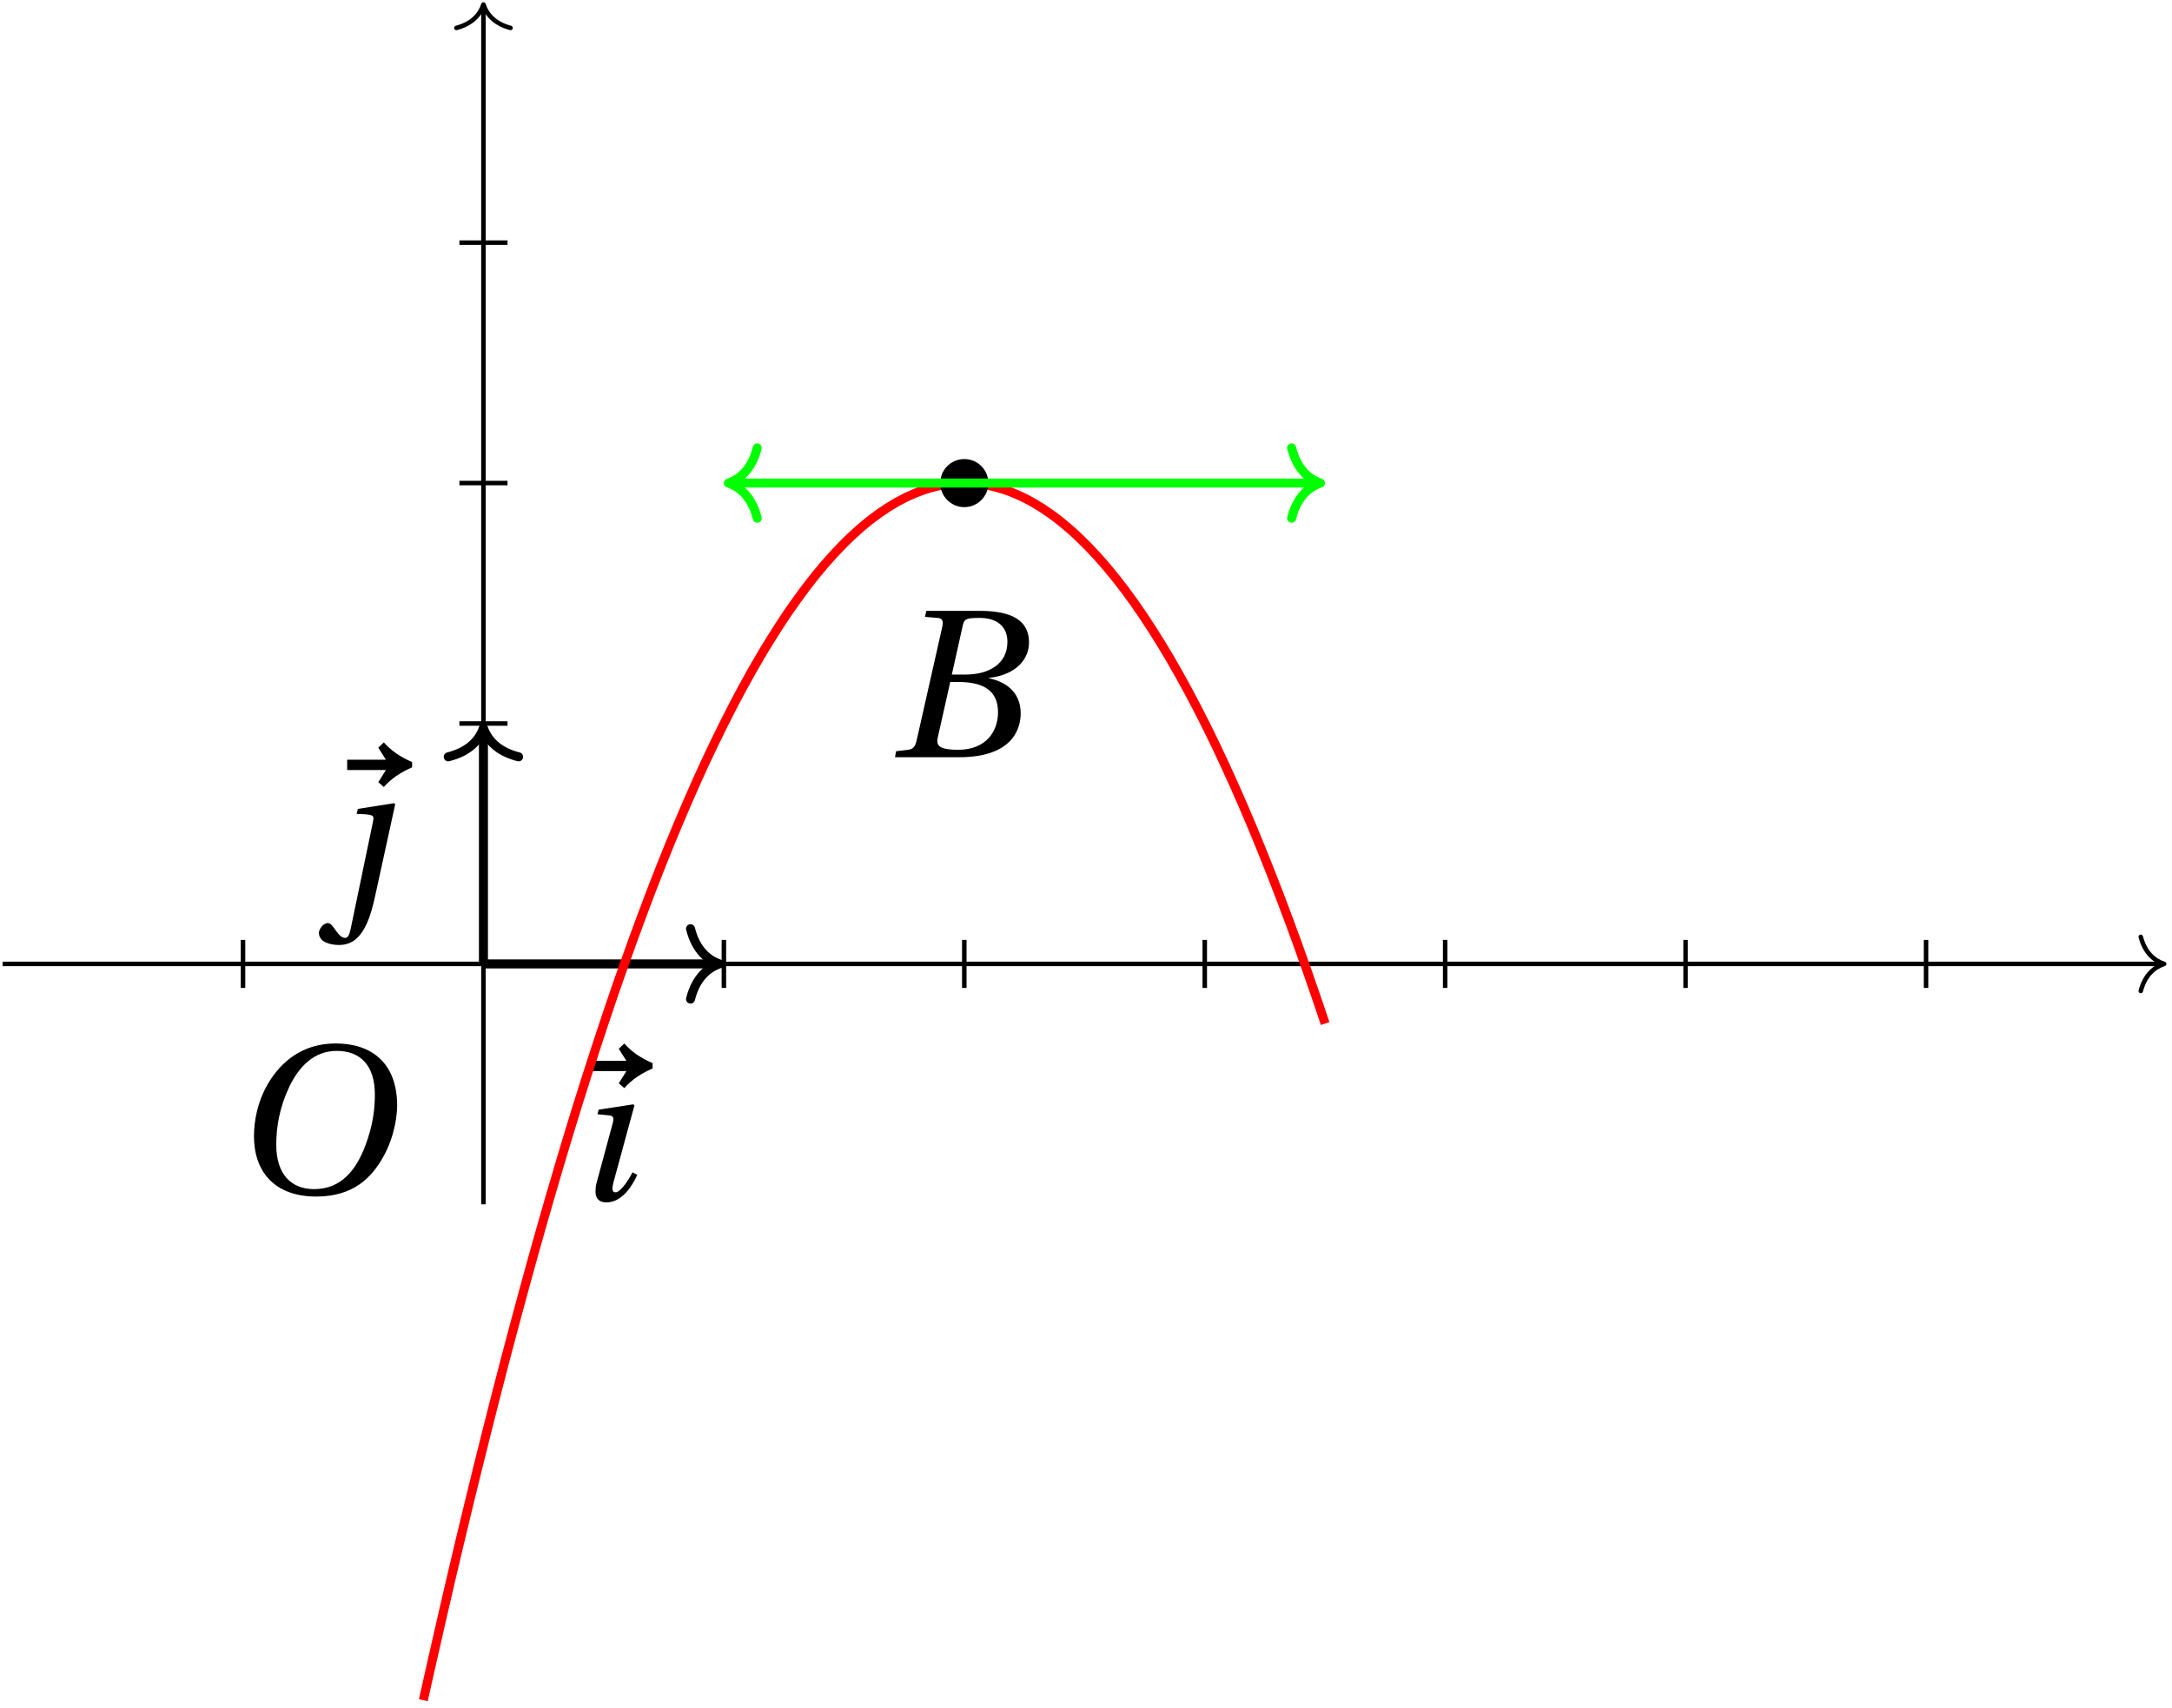 <svg xmlns="http://www.w3.org/2000/svg" xmlns:xlink="http://www.w3.org/1999/xlink" width="191.737pt" height="150.745pt" viewBox="0 0 191.737 150.745"><defs><path id="c" d="M.594-5.047c0 3.078 1.766 5.328 5.5 5.328 3.297 0 4.906-1.688 5.938-3.547C13.047-5.094 13.234-7 13.234-7.734c0-3.844-2.328-5.5-5.422-5.5-2.984 0-4.828 1.656-5.922 3.453C.859-8.062.594-6.281.594-5.047m1.969.75c0-1.578.297-3.328 1.156-5.125.859-1.781 2.188-3.156 4.172-3.156 2.047 0 3.375 1.219 3.375 3.859 0 1.078-.109 2.609-.875 4.594-.781 2.016-2.062 3.75-4.484 3.75C3.875-.375 2.562-1.688 2.562-4.297m0 0"/><path id="h" d="M0 0h5.672c4.516 0 5.422-2.328 5.422-3.875 0-1.969-1.453-2.828-2.812-3.094L8.297-7c2.484-.297 3.531-1.719 3.531-3.125 0-1.516-.891-2.797-4.328-2.797H2.766l-.125.531 1.125.094c.312.031.453.156.453.469 0 .109-.047.266-.078.453L1.922-1.547c-.125.609-.312.828-.766.891l-1.062.125Zm3.734-1.438c0-.141.031-.266.062-.406L4.875-6.641h.734c1.844 0 3.484.531 3.484 2.656 0 1.672-1.016 3.328-3.531 3.328-1.469 0-1.828-.297-1.828-.781m1.281-5.859.969-4.344c.141-.547.234-.656 1.5-.656 1.562 0 2.438.797 2.438 2.109 0 1.953-1.625 2.891-3.703 2.891Zm0 0"/><path id="d" d="M-6.453-11.188h3.422l-.672 1.078.484.422c.672-.75 1.469-1.281 2.5-1.734v-.469c-1.047-.453-1.828-.984-2.5-1.734l-.484.469.672 1.062h-3.422Zm0 0"/><path id="e" d="M1.938-.766c0 .594.281.969.969.969C4.125.203 5.047-.953 5.625-2.219l-.422-.234c-.297.594-1.031 1.766-1.5 1.766-.188 0-.266-.125-.266-.328 0-.172.031-.359.094-.578L5.375-8.359l-.094-.094-3.062.469-.109.406.969.094c.312.016.438.109.438.344 0 .109-.031.25-.078.422L2.016-1.453c-.062.25-.078.469-.078.688m0 0"/><path id="f" d="M-1.25 2.984c0 .906 1.172 1.078 1.781 1.078.562 0 1.094-.172 1.516-.547.766-.703 1.234-1.781 1.672-3.797l1.766-8.078-.094-.094-3.203.5-.109.438c1.109.047 1.484.078 1.484.359 0 .125-.016.219-.047.375L1.547 2.672c-.109.516-.25.766-.469.766-.688 0-1.031-1.312-1.531-1.312-.422 0-.797.547-.797.859m0 0"/><clipPath id="a"><path d="M.031 84h191.414v2H.031Zm0 0"/></clipPath><clipPath id="b"><path d="M188 82h3.445v6H188Zm0 0"/></clipPath><clipPath id="g"><path d="M26 31h103v119.492H26Zm0 0"/></clipPath></defs><g clip-path="url(#a)"><path fill="none" stroke="#000" stroke-miterlimit="10" stroke-width=".398" d="M.23 85.094h190.617"/></g><g clip-path="url(#b)"><path fill="none" stroke="#000" stroke-linecap="round" stroke-linejoin="round" stroke-miterlimit="10" stroke-width=".398" d="M188.98 82.707c.375 1.434 1.219 2.109 2.066 2.387-.848.277-1.691.957-2.066 2.387"/></g><path fill="none" stroke="#000" stroke-miterlimit="10" stroke-width=".398" d="M42.676 106.316V.594"/><path fill="none" stroke="#000" stroke-linecap="round" stroke-linejoin="round" stroke-miterlimit="10" stroke-width=".398" d="M40.289 2.465c1.434-.379 2.109-1.219 2.387-2.07.281.852.957 1.691 2.391 2.07"/><path fill="none" stroke="#000" stroke-miterlimit="10" stroke-width=".398" d="M21.453 82.973v4.242m42.449-4.242v4.242m21.223-4.242v4.242m21.227-4.242v4.242m21.223-4.242v4.242m21.223-4.242v4.242m21.227-4.242v4.242M44.801 63.871h-4.246m4.246-21.227h-4.246m4.246-21.223h-4.246"/><use xlink:href="#c" x="21.825" y="105.35"/><path fill="none" stroke="#000" stroke-miterlimit="10" stroke-width=".796" d="M42.676 85.094h20.43"/><path fill="none" stroke="#000" stroke-linecap="round" stroke-linejoin="round" stroke-miterlimit="10" stroke-width=".796" d="M60.957 81.988c.465 1.863 1.504 2.742 2.547 3.105-1.043.363-2.082 1.242-2.547 3.105"/><use xlink:href="#d" x="58.328" y="105.745"/><use xlink:href="#e" x="50.631" y="105.943"/><path fill="none" stroke="#000" stroke-miterlimit="10" stroke-width=".796" d="M42.676 85.094V64.664"/><path fill="none" stroke="#000" stroke-linecap="round" stroke-linejoin="round" stroke-miterlimit="10" stroke-width=".796" d="M39.57 66.812c1.863-.465 2.746-1.5 3.105-2.543.363 1.043 1.242 2.078 3.105 2.543"/><use xlink:href="#d" x="37.099" y="79.163"/><use xlink:href="#f" x="29.402" y="79.361"/><g clip-path="url(#g)"><path fill="none" stroke="red" stroke-miterlimit="10" stroke-width=".796" d="M37.371 150.094s.582-2.602.805-3.586c.223-.988.582-2.559.805-3.527s.578-2.512.801-3.465c.227-.953.582-2.469.805-3.402.223-.938.582-2.426.805-3.344.223-.922.582-2.383.805-3.285.223-.902.578-2.336.805-3.219.223-.887.578-2.293.801-3.16.223-.871.582-2.25.805-3.102s.582-2.203.805-3.039.582-2.16.805-2.977c.223-.82.578-2.117.801-2.918s.582-2.07.805-2.855c.223-.785.582-2.027.805-2.797.223-.766.582-1.984.805-2.734s.578-1.938.801-2.672c.227-.734.582-1.895.805-2.613.223-.715.582-1.852.805-2.551s.582-1.809.805-2.492c.223-.68.578-1.762.805-2.43.223-.664.578-1.719.801-2.367.223-.648.582-1.676.805-2.309.223-.633.582-1.633.805-2.246.223-.617.582-1.59.805-2.188.223-.598.578-1.543.801-2.125.227-.582.582-1.5.805-2.066.223-.562.582-1.453.805-2.004.223-.547.582-1.41.805-1.941.223-.531.578-1.367.805-1.883.223-.512.578-1.324.801-1.82s.582-1.281.805-1.762c.223-.477.582-1.234.805-1.699.223-.461.582-1.191.805-1.637s.578-1.148.801-1.578c.227-.43.582-1.105.805-1.516.223-.414.582-1.062.805-1.457s.582-1.016.805-1.395c.223-.379.578-.973.805-1.332.223-.363.578-.93.801-1.273.223-.348.582-.887.805-1.215.223-.328.582-.84.805-1.148.223-.312.582-.797.805-1.094.223-.293.578-.75.801-1.027.227-.277.582-.707.805-.969.223-.262.582-.664.805-.906.223-.246.582-.621.805-.848s.578-.578.805-.789c.223-.207.578-.531.801-.723.223-.195.582-.488.805-.664.223-.176.582-.445.805-.605.223-.156.582-.398.805-.543.223-.141.578-.355.801-.48s.582-.312.805-.422c.223-.105.582-.266.805-.359.223-.09.582-.223.805-.297.223-.074.578-.18.801-.238.227-.059.582-.137.805-.176.223-.043.582-.094.805-.117s.582-.051.805-.055c.223-.008.578-.008.805.004.223.008.578.039.801.066s.582.082.805.129c.223.043.582.125.805.188.223.059.582.172.805.246.223.078.578.219.801.312.227.094.582.258.805.371.223.109.582.301.805.43.223.129.582.348.805.492.223.145.578.391.805.555.223.16.578.434.801.613.223.18.582.48.805.676.223.195.582.523.805.738.223.211.582.566.805.797.223.227.578.609.801.855.227.246.582.656.805.918.223.266.582.699.805.98.223.281.582.742.805 1.039.223.301.578.789.805 1.102.223.316.578.832.801 1.164s.582.875.805 1.223c.223.348.582.918.805 1.285.223.363.582.961.805 1.344.223.383.578 1.008.801 1.406.227.398.582 1.051.805 1.465.223.418.582 1.098.805 1.531.223.43.582 1.137.805 1.586.223.449.578 1.184.805 1.648.223.469.578 1.23.801 1.711.223.484.582 1.273.805 1.773s.582 1.312.805 1.832c.223.516.582 1.359.805 1.891.223.535.578 1.402.801 1.953.227.551.582 1.449.805 2.016.223.566.582 1.492.805 2.074.223.586.582 1.535.805 2.137s.578 1.582.805 2.199c.223.617.578 1.621.801 2.258.223.637.582 1.668.805 2.32.223.652.805 2.379.805 2.379"/></g><path d="M87.25 42.645c0-1.172-.953-2.121-2.125-2.121-1.172 0-2.121.949-2.121 2.121s.949 2.125 2.121 2.125 2.125-.953 2.125-2.125m0 0"/><use xlink:href="#h" x="79.009" y="66.848"/><path fill="none" stroke="#0F0" stroke-miterlimit="10" stroke-width=".796" d="M64.699 42.645h51.469"/><path fill="none" stroke="#0F0" stroke-linecap="round" stroke-linejoin="round" stroke-miterlimit="10" stroke-width=".796" d="M66.844 45.75c-.465-1.863-1.5-2.742-2.543-3.105 1.043-.359 2.078-1.242 2.543-3.105m47.176 0c.465 1.863 1.5 2.746 2.543 3.105-1.043.363-2.078 1.242-2.543 3.105"/></svg>